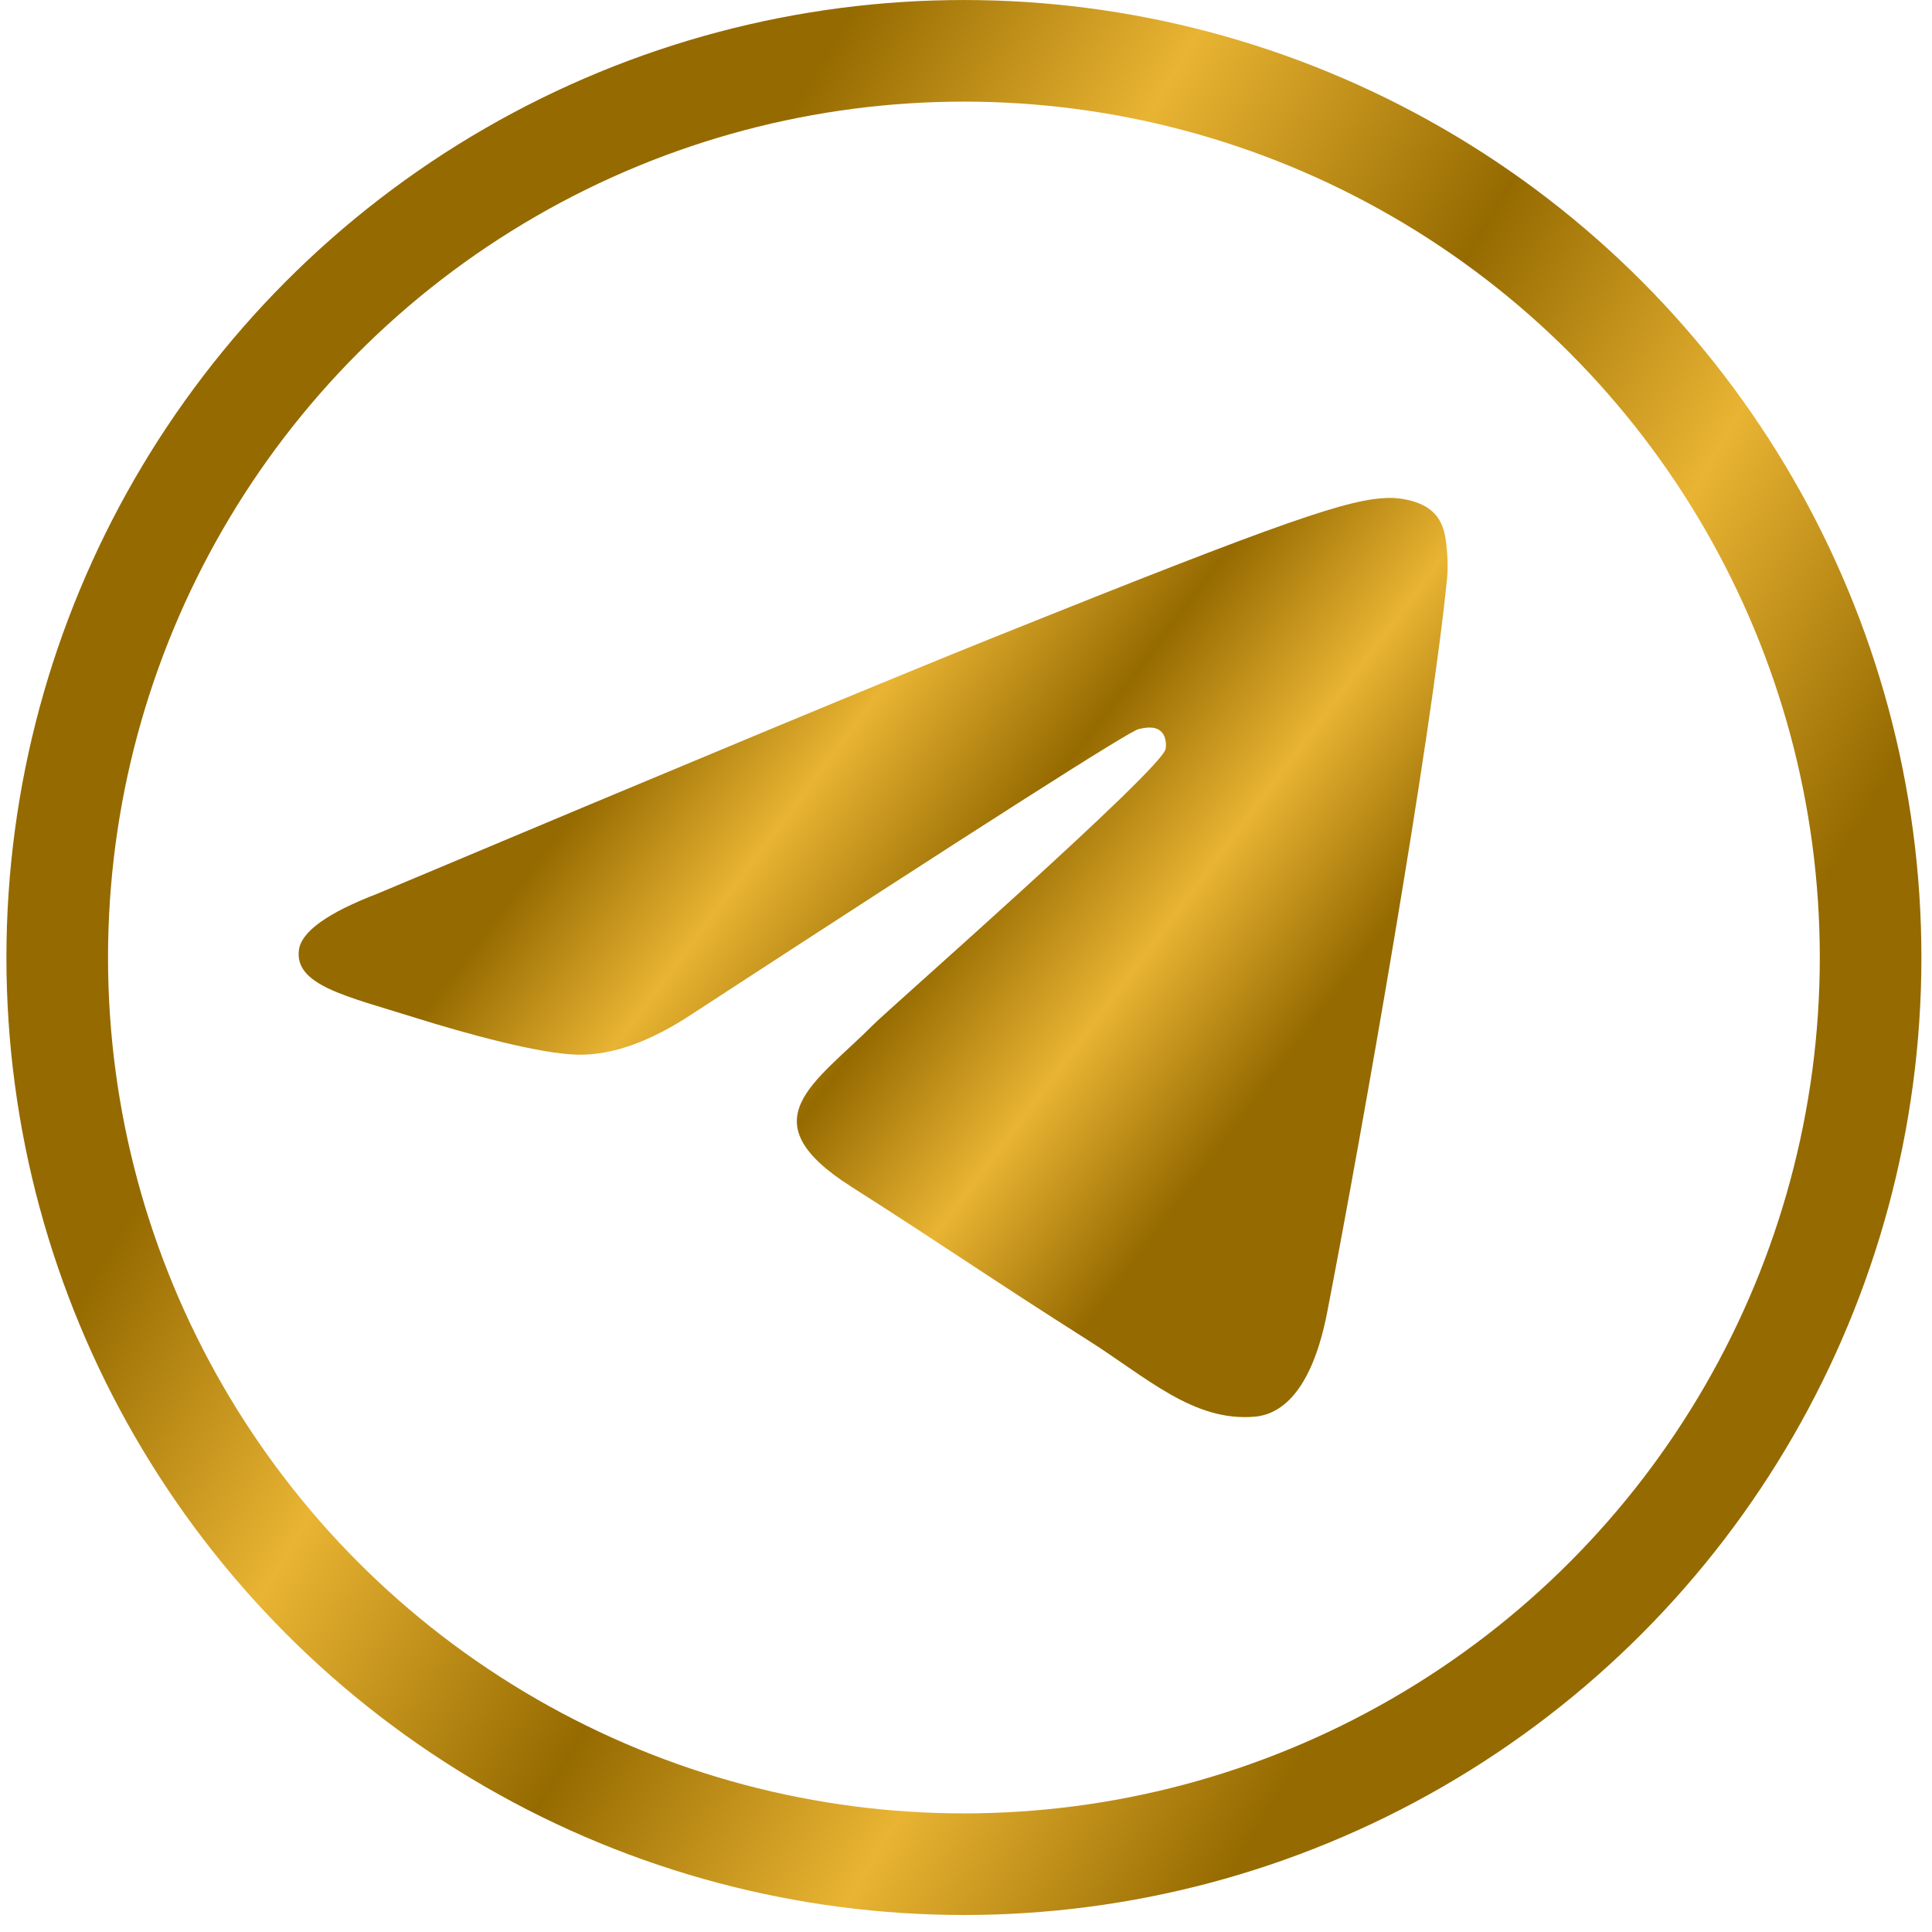<?xml version="1.0" encoding="UTF-8"?> <svg xmlns="http://www.w3.org/2000/svg" width="63" height="63" viewBox="0 0 63 63" fill="none"> <g clip-path="url(#clip0_291_26)"> <circle cx="31.432" cy="31.223" r="29.566" stroke="url(#paint0_linear_291_26)" stroke-width="3.313"></circle> <path fill-rule="evenodd" clip-rule="evenodd" d="M12.314 29.139C22.372 24.909 29.078 22.121 32.434 20.773C42.015 16.926 44.006 16.258 45.303 16.236C45.589 16.231 46.227 16.299 46.64 16.623C46.989 16.897 47.085 17.266 47.131 17.525C47.177 17.784 47.234 18.375 47.189 18.836C46.67 24.102 44.423 36.882 43.28 42.78C42.797 45.276 41.844 46.113 40.922 46.195C38.919 46.373 37.398 44.917 35.457 43.689C32.421 41.767 30.705 40.571 27.758 38.696C24.352 36.529 26.56 35.338 28.501 33.392C29.009 32.883 37.836 25.132 38.007 24.429C38.029 24.341 38.048 24.013 37.847 23.84C37.645 23.667 37.347 23.726 37.132 23.773C36.828 23.84 31.977 26.935 22.58 33.058C21.203 33.971 19.956 34.416 18.838 34.392C17.607 34.367 15.237 33.72 13.476 33.167C11.315 32.489 9.598 32.131 9.747 30.979C9.825 30.38 10.681 29.766 12.314 29.139Z" fill="url(#paint1_linear_291_26)"></path> </g> <defs> <linearGradient id="paint0_linear_291_26" x1="64.821" y1="19.881" x2="28.959" y2="-1.603" gradientUnits="userSpaceOnUse"> <stop stop-color="#956A00"></stop> <stop offset="0.245" stop-color="#E9B433"></stop> <stop offset="0.49" stop-color="#956A00"></stop> <stop offset="0.76" stop-color="#E9B433"></stop> <stop offset="1" stop-color="#956A00"></stop> </linearGradient> <linearGradient id="paint1_linear_291_26" x1="48.505" y1="25.779" x2="29.771" y2="11.75" gradientUnits="userSpaceOnUse"> <stop stop-color="#956A00"></stop> <stop offset="0.245" stop-color="#E9B433"></stop> <stop offset="0.49" stop-color="#956A00"></stop> <stop offset="0.76" stop-color="#E9B433"></stop> <stop offset="1" stop-color="#956A00"></stop> </linearGradient> <clipPath id="clip0_291_26"> <rect width="62.446" height="62.446" fill="white" transform="translate(0.209)"></rect> </clipPath> </defs> </svg> 